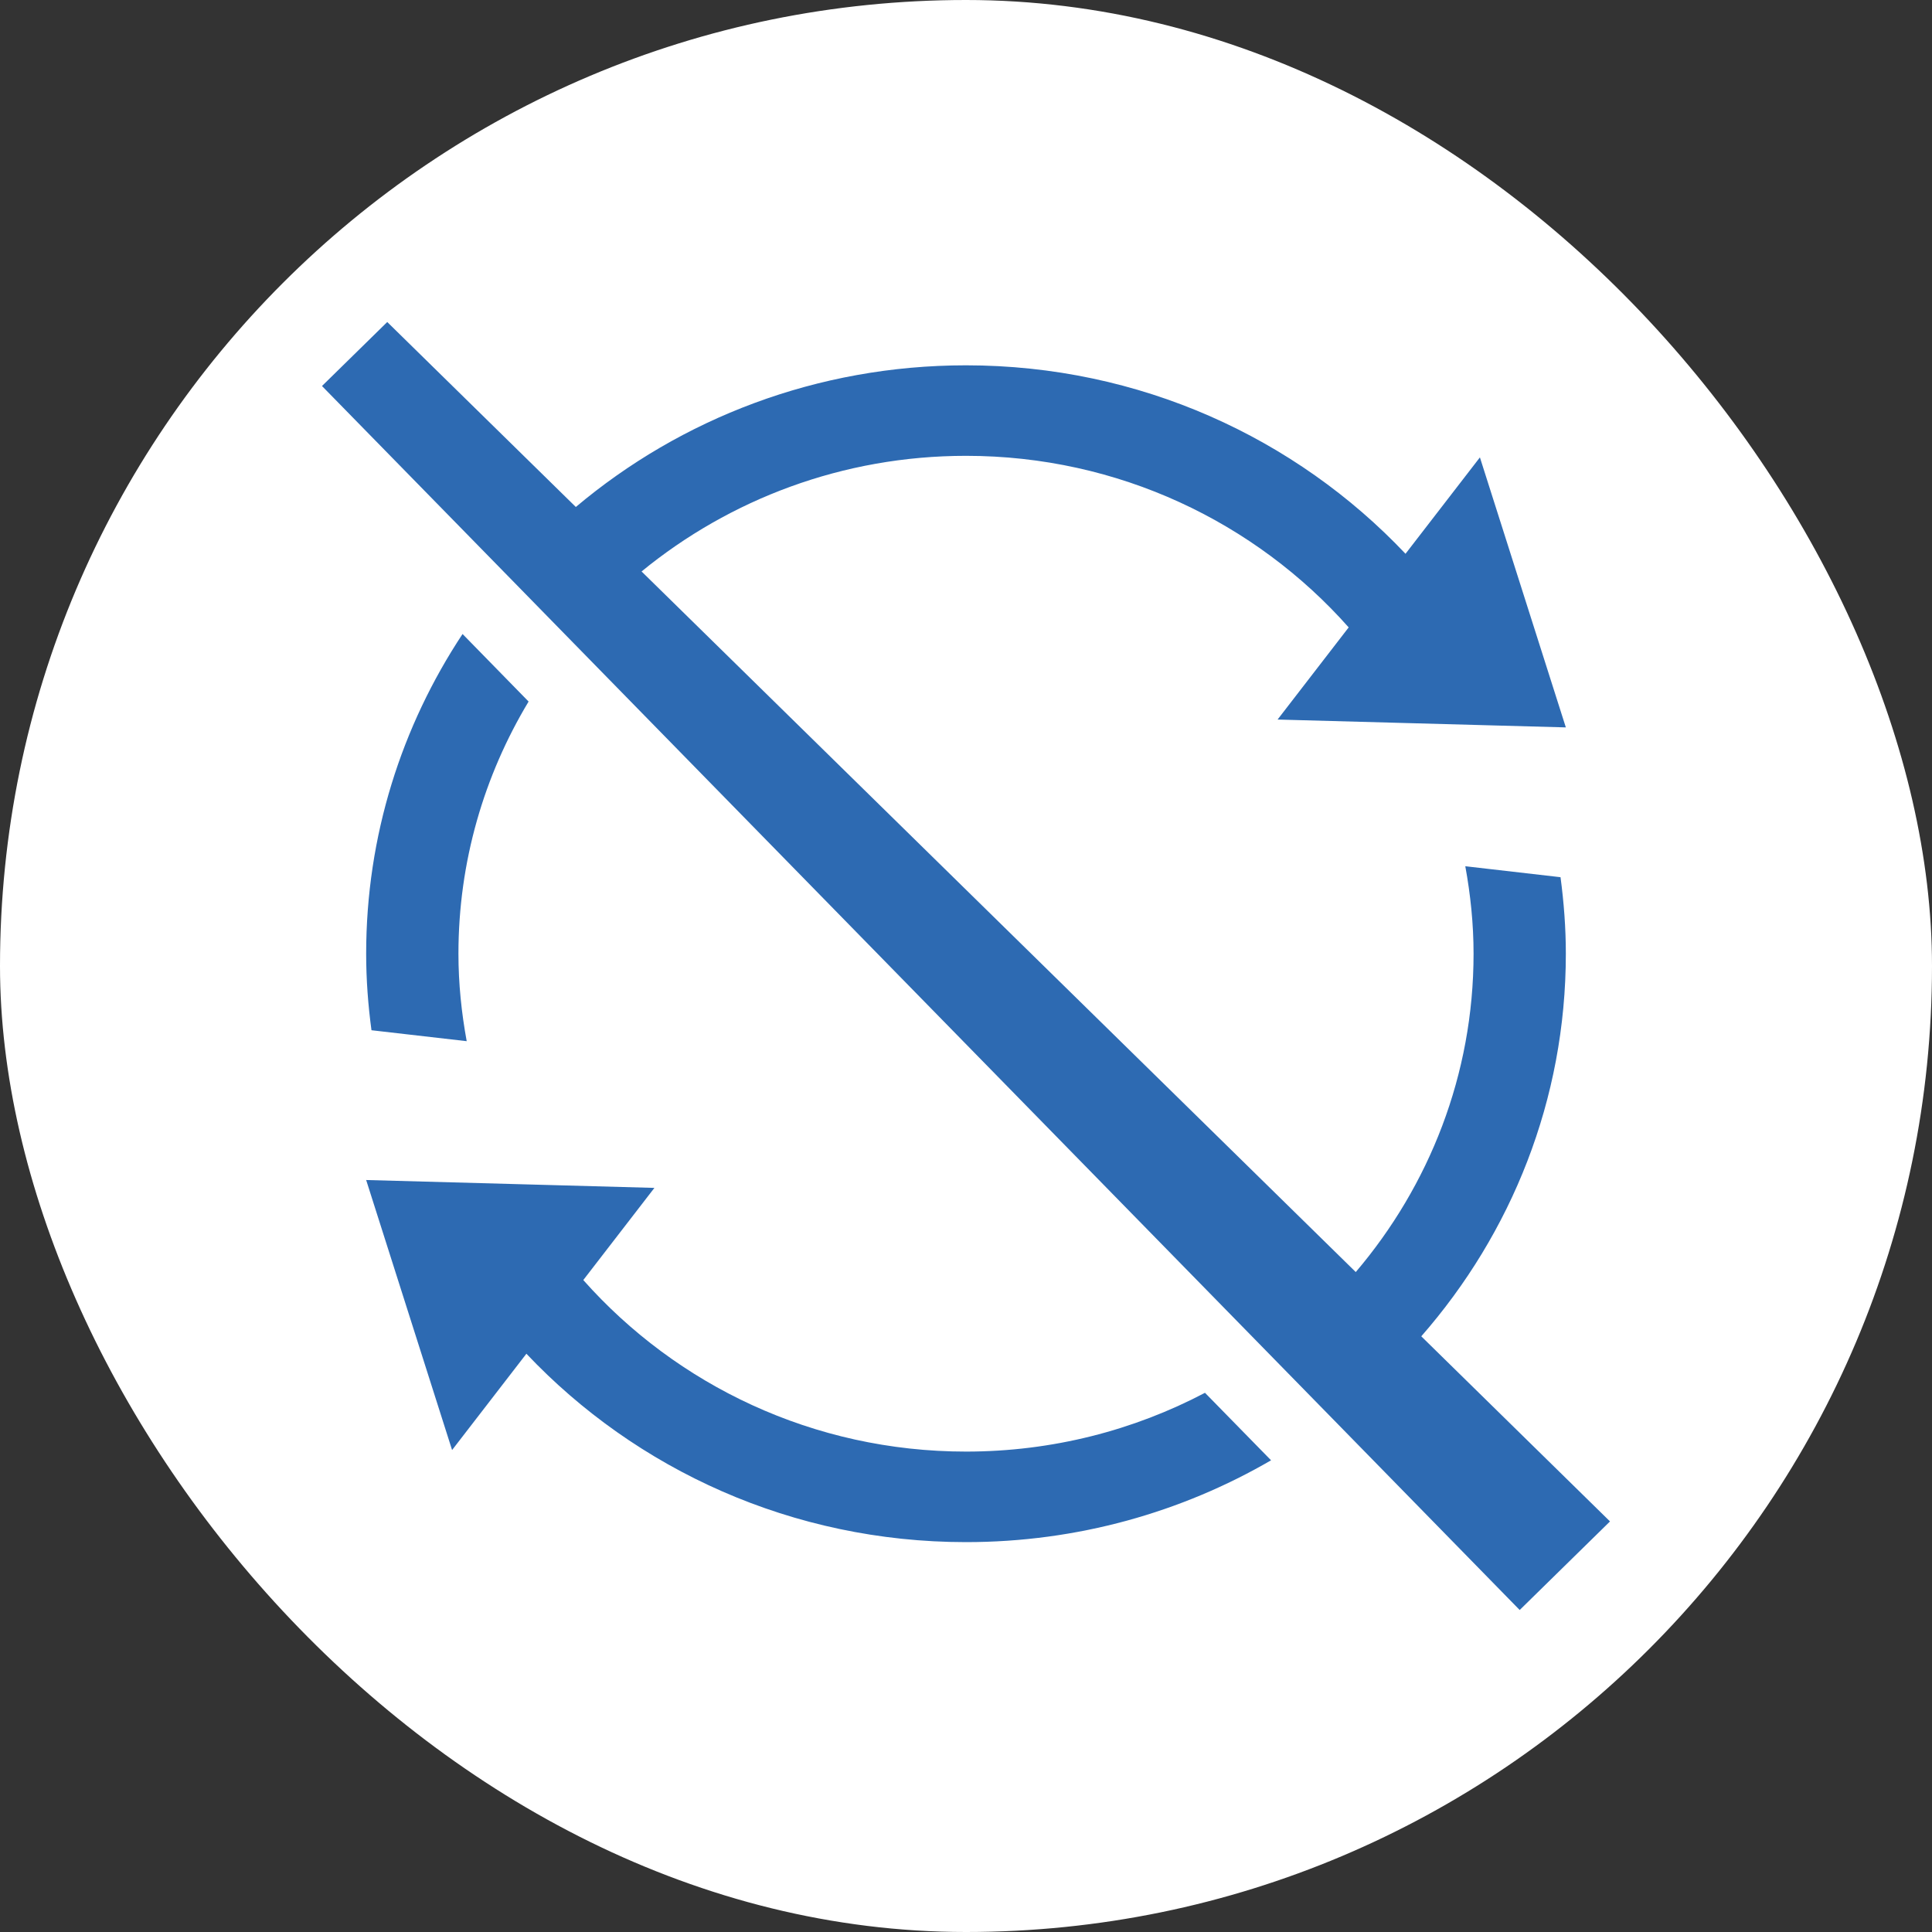 <svg width="80" height="80" viewBox="0 0 80 80" fill="none" xmlns="http://www.w3.org/2000/svg">
<rect x="0" y="0" width="80" height="80" fill="#333333" stroke="none"/>
<rect width="80" height="80" rx="40" fill="white"/>
<path d="M16.035 13.334L13.333 15.984L20.994 23.812L23.663 26.541L52.525 56.035L55.192 58.76L62.927 66.667L66.667 62.999L58.852 55.334C62.579 51.074 64.838 45.545 64.838 39.491C64.838 38.416 64.756 37.361 64.618 36.323L60.675 35.869C60.89 37.047 61.017 38.254 61.017 39.491C61.017 44.502 59.18 49.097 56.139 52.673L26.566 23.663C30.211 20.68 34.892 18.875 40 18.875C46.32 18.875 51.991 21.633 55.846 25.979L52.902 29.795L64.838 30.12L61.28 18.939L58.199 22.931C53.664 18.136 47.194 15.127 40 15.127C33.829 15.127 28.186 17.338 23.844 20.993L16.035 13.334ZM19.153 26.253C16.632 30.065 15.162 34.609 15.162 39.491C15.162 40.566 15.242 41.622 15.382 42.66L19.325 43.113C19.109 41.935 18.983 40.729 18.983 39.491C18.983 35.683 20.045 32.114 21.888 29.05L19.153 26.253ZM15.162 48.862L18.72 60.043L21.797 56.055C26.332 60.849 32.806 63.856 40 63.856C44.613 63.856 48.931 62.617 52.632 60.468L49.896 57.673C46.945 59.225 43.576 60.107 40 60.107C33.679 60.107 28.009 57.35 24.153 53.004L27.098 49.188L15.162 48.862Z" fill="#2D6AB2"/>
</svg>
